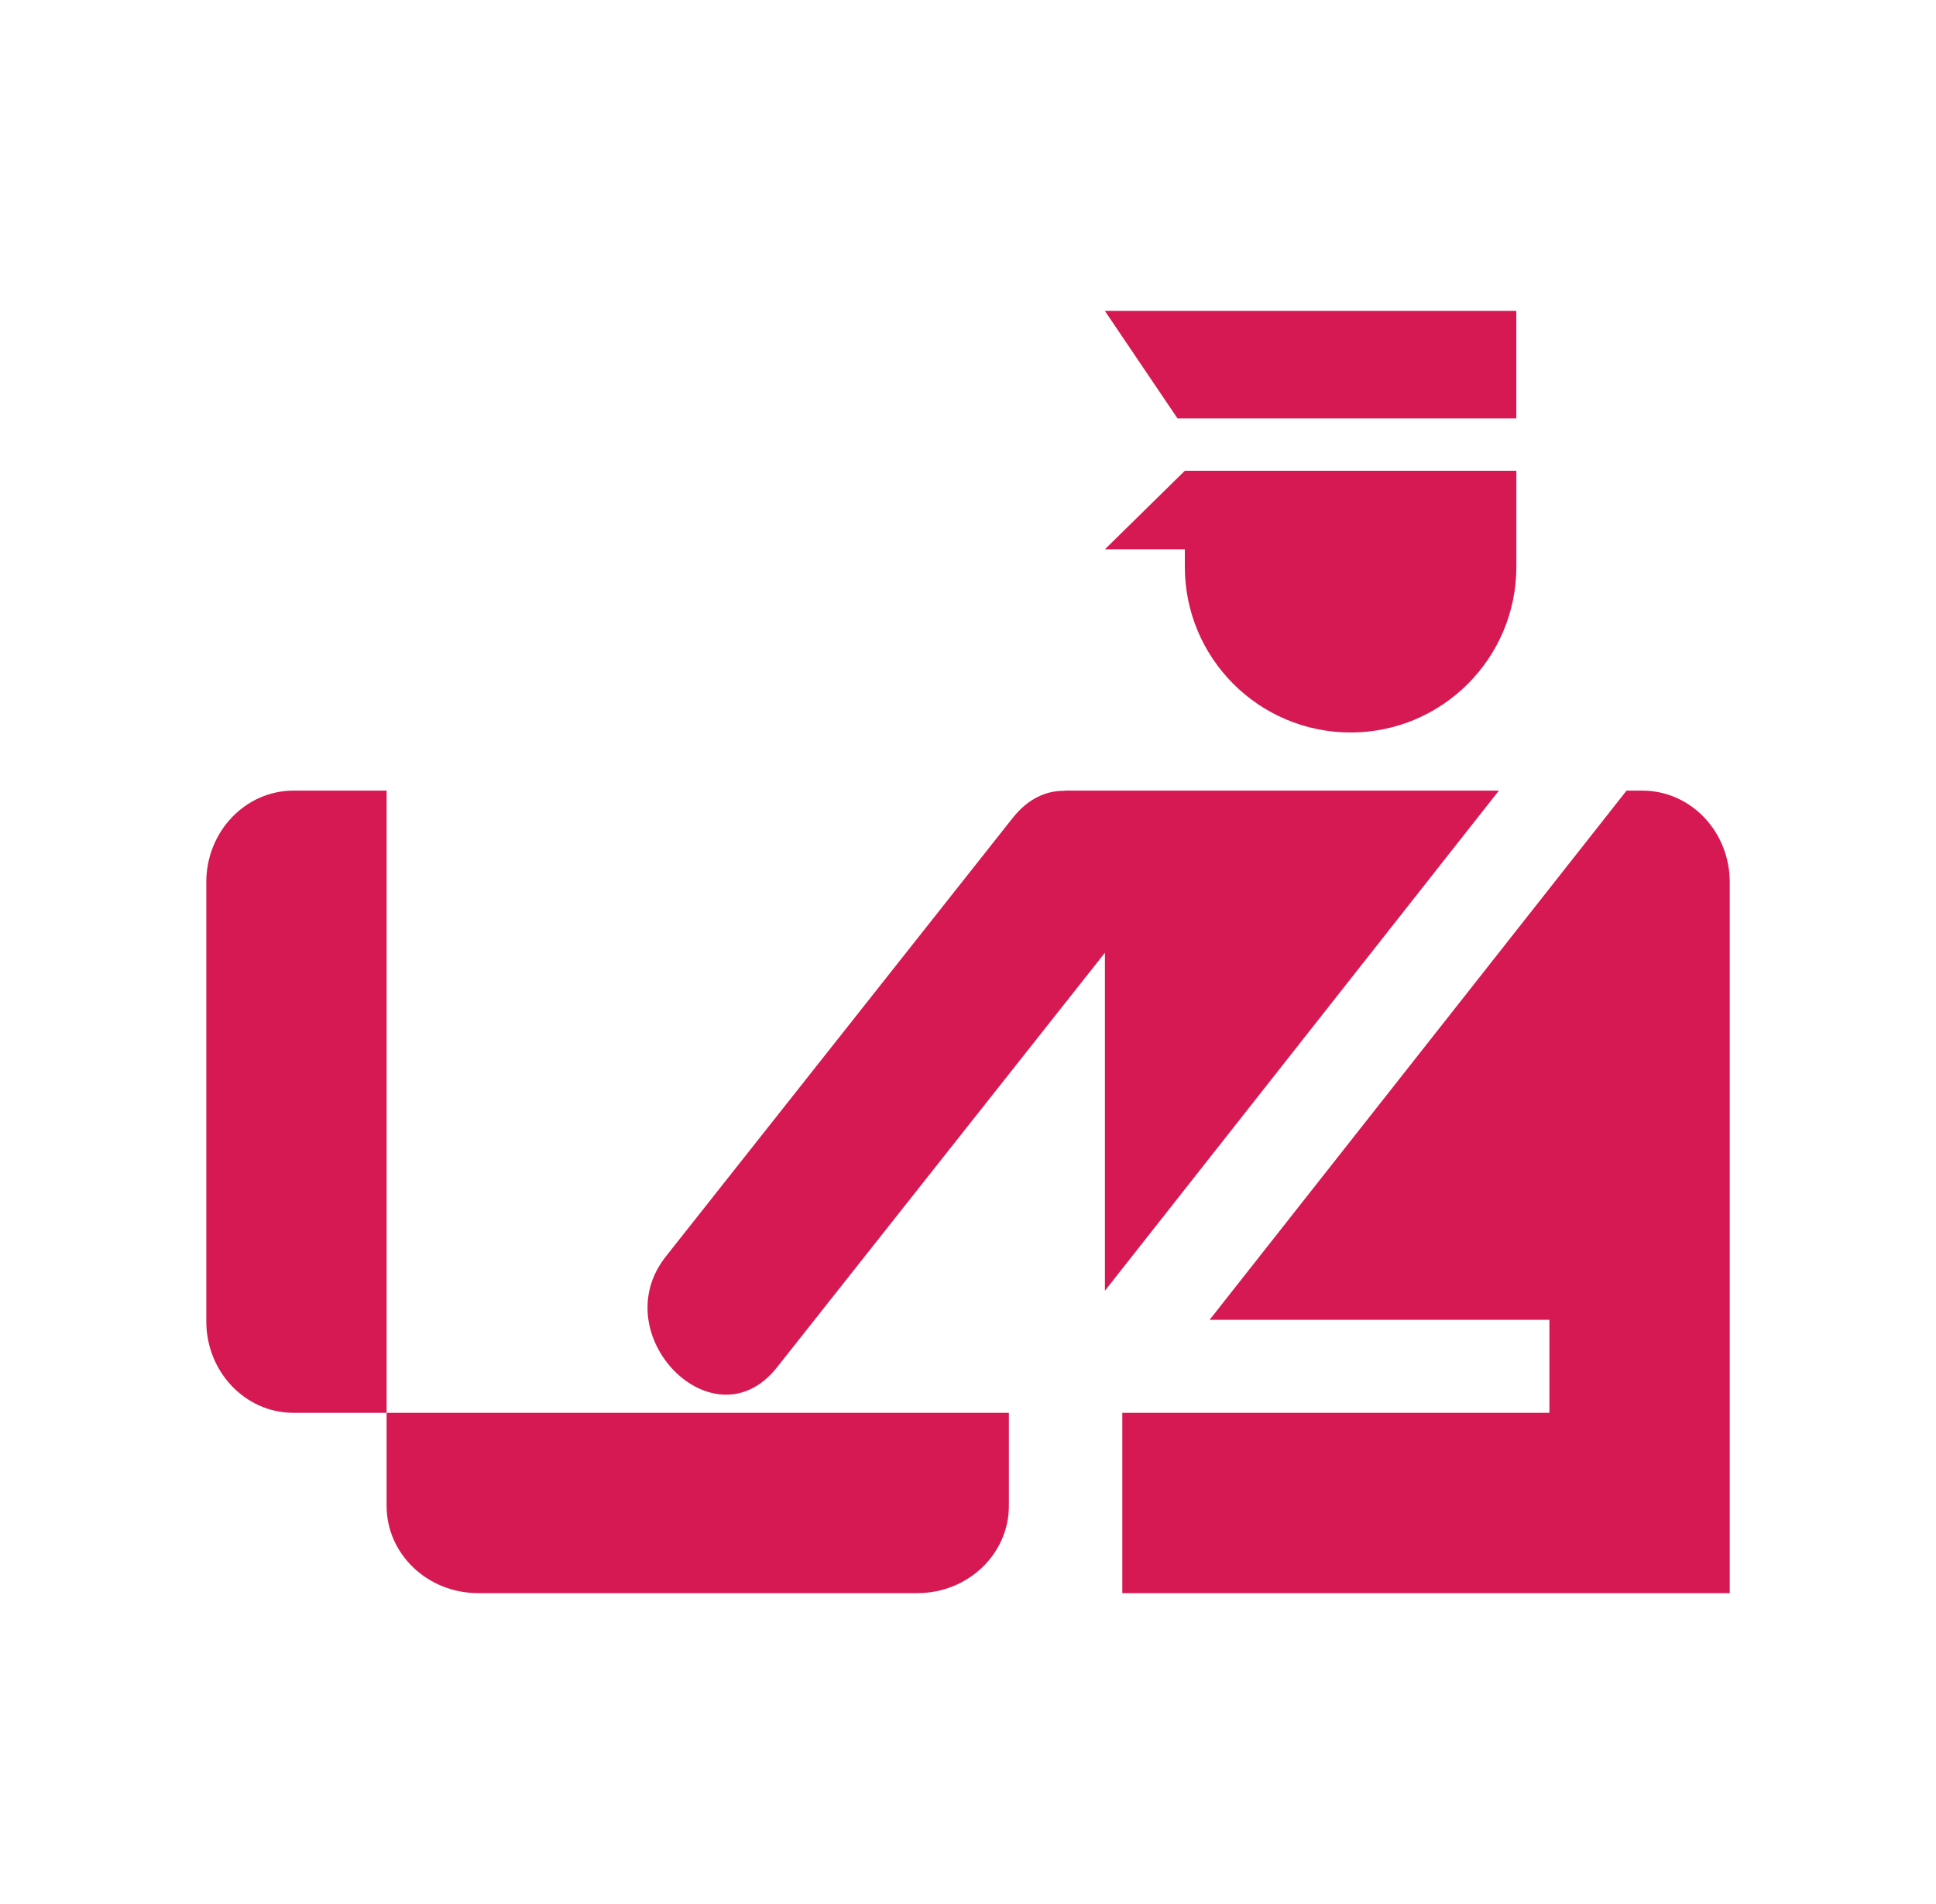 <svg xmlns="http://www.w3.org/2000/svg" viewBox="0 0 61 60" fill="none">
<g clip-path="url(#clip0_808_4953)">
<path d="M12.181 24.914H9.249C7.731 24.914 6.5 26.205 6.5 27.798V41.639C6.5 43.231 7.731 44.522 9.249 44.522H12.181V24.914Z" fill="#d61953"/>
<path d="M12.181 44.522V47.454C12.181 48.972 13.472 50.203 15.064 50.203H28.905C30.497 50.203 31.788 48.972 31.788 47.454V44.522H12.181Z" fill="#d61953"/>
<path d="M46.808 14.835H37.332L34.813 17.31H37.332V17.86C37.332 20.744 39.671 23.082 42.555 23.082C45.44 23.082 47.778 20.743 47.778 17.86V14.835H46.808Z" fill="#d61953"/>
<path d="M47.776 13.186H37.102L34.812 9.797H47.776L47.776 13.186Z" fill="#d61953"/>
<path d="M51.752 24.914H51.25L38.112 41.591H48.819V44.522L35.362 44.522V50.203H54.501V27.798C54.501 26.205 53.271 24.915 51.752 24.915L51.752 24.914Z" fill="#d61953"/>
<path d="M47.228 24.914H33.542V24.921C32.976 24.91 32.396 25.159 31.908 25.776C28.265 30.382 24.622 34.988 20.98 39.594C19.024 42.067 22.5 45.593 24.479 43.092C27.923 38.736 31.369 34.38 34.814 30.024V40.674L47.228 24.914Z" fill="#d61953"/>
</g>
<defs>
<clipPath id="clip0_808_4953">
<rect width="48" height="48" fill="#d61953" transform="translate(6.5 6)"/>
</clipPath>
</defs>
</svg>